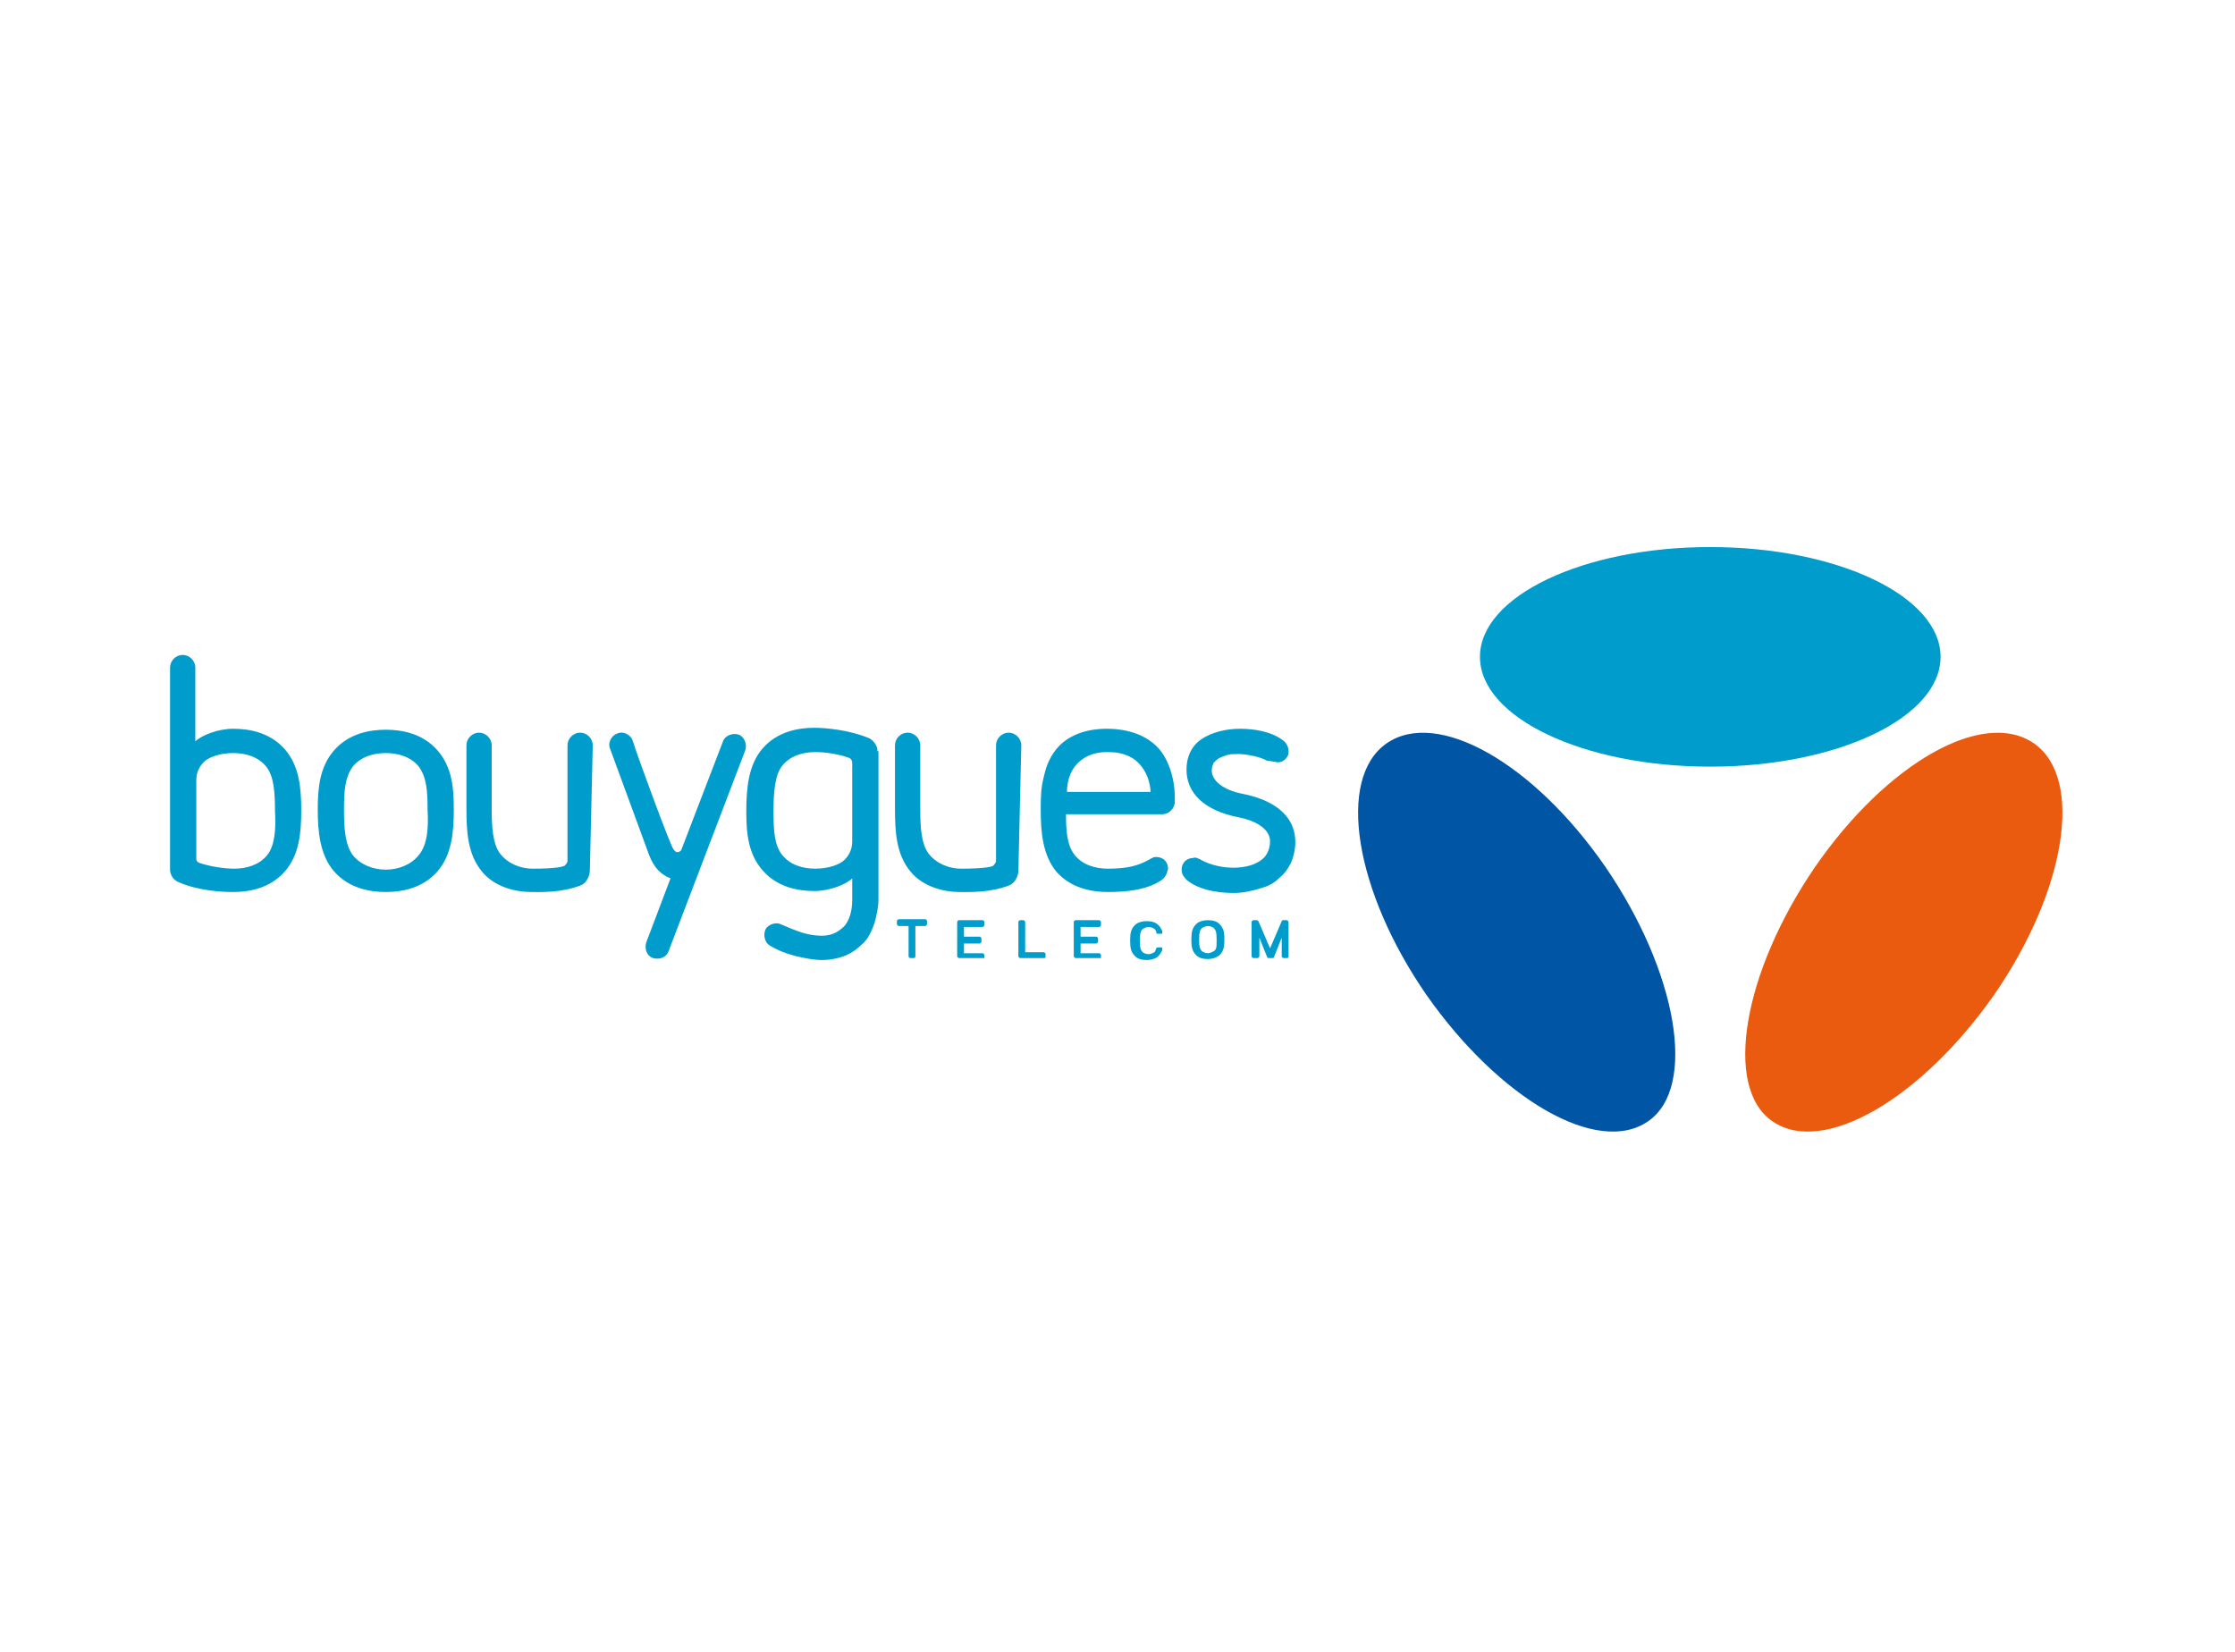<?xml version="1.0" encoding="UTF-8"?> <svg xmlns="http://www.w3.org/2000/svg" xmlns:xlink="http://www.w3.org/1999/xlink" version="1.1" x="0px" y="0px" viewBox="0 0 230 170" style="enable-background:new 0 0 230 170;" xml:space="preserve"> <style type="text/css"> .st0{display:none;} .st1{display:inline;} .st2{fill:#231F20;} .st3{clip-path:url(#SVGID_00000061469513612476577910000017133478759947429815_);} .st4{fill:#3BAE49;} .st5{fill:#ED1D24;} .st6{fill:#009DCC;} .st7{fill:#EA5B0F;} .st8{fill:#0055A4;} </style> <g id="Calque_1" class="st0"> <g id="surface1" class="st1"> <path class="st2" d="M121.1,78.8c-2.6-2.5-5.8-3.8-9.5-3.8c-2.1,0-4.1,0.4-5.8,1.2c-1.4,0.7-2.7,1.7-3.9,3v-3.7l-4.1,0l-0.2,30.8 l4.1,0l0-9.6c1.2,1.2,2.6,2.2,4,2.9c1.7,0.8,3.7,1.2,5.7,1.3c3.7,0,6.9-1.3,9.5-3.7c2.6-2.5,3.9-5.6,4-9.2 C125,84.4,123.7,81.3,121.1,78.8 M120.8,88c0,1.6-0.4,3.2-1.3,4.6c-0.9,1.5-2.1,2.6-3.5,3.4c-1.5,0.8-3,1.2-4.7,1.2 c-1.7,0-3.3-0.4-4.9-1.2c-1.5-0.8-2.7-1.9-3.5-3.3c-0.8-1.4-1.2-3-1.2-4.7c0-2.7,0.9-4.8,2.8-6.6c1.8-1.8,4.1-2.7,6.8-2.6 c1.7,0,3.4,0.4,4.8,1.2c1.5,0.8,2.6,2,3.5,3.4C120.4,84.8,120.9,86.3,120.8,88"></path> <path class="st2" d="M151.7,79.4c-1.1-1.3-2.4-2.3-3.8-3c-1.7-0.9-3.7-1.3-5.8-1.3c-3.7,0-6.9,1.2-9.5,3.7c-2.6,2.5-4,5.5-4,9.1 c0,3.6,1.3,6.7,3.9,9.3c2.6,2.5,5.8,3.8,9.4,3.8c2,0,4-0.4,5.7-1.2c1.5-0.6,2.8-1.6,4-2.8l0,3.5l4.1,0l0.1-24.7l-4.1,0L151.7,79.4 z M150.6,92.9c-0.8,1.4-2,2.5-3.5,3.3c-1.5,0.8-3.2,1.2-4.9,1.2c-1.7,0-3.3-0.4-4.8-1.2c-1.5-0.8-2.6-2-3.5-3.5 c-0.9-1.5-1.3-3-1.3-4.6c0-1.6,0.4-3.2,1.3-4.6c0.9-1.4,2-2.6,3.5-3.4c1.5-0.8,3.1-1.2,4.8-1.2c2.7,0,5,0.9,6.8,2.7 c1.9,1.8,2.7,4,2.7,6.7C151.9,90,151.4,91.5,150.6,92.9 M180.4,76.1l-8.2,16.7l-8.1-16.8l-0.1-0.2l-4.3,0l0.3,0.5l11.6,24l0.1,0.2 h1.1l0.1-0.2l11.7-23.8l0.3-0.5l-4.3,0L180.4,76.1z M208.6,92l-0.4-0.1l-0.2,0.3c-1,1.6-1.9,2.6-2.7,3.3c-0.8,0.7-1.9,1.2-3,1.6 c-1.2,0.4-2.4,0.6-3.7,0.6c-2.6,0-4.7-0.9-6.5-2.6c-1.6-1.6-2.5-3.7-2.7-6.2l22.9,0.1v-0.4c0-3.3-1-6.1-2.8-8.4 c-2.6-3.2-6.2-4.8-10.6-4.8c-4.3,0-7.8,1.5-10.4,4.6c-2,2.4-3.1,5.2-3.1,8.3c0,3.3,1.2,6.3,3.5,8.9c2.4,2.7,5.8,4,10,4 c1.9,0,3.6-0.3,5.2-0.8c1.5-0.5,2.9-1.3,4.1-2.4c1.2-1.1,2.3-2.5,3.2-4.2l0.2-0.3l-0.4-0.2L208.6,92z M192.8,81.3 c1.7-1.4,3.8-2.1,6.2-2.1c1.4,0,2.8,0.3,4.2,0.9c1.3,0.6,2.4,1.3,3.2,2.3c0.7,0.8,1.3,1.9,1.7,3.3l-17.9-0.1 C190.7,83.6,191.6,82.2,192.8,81.3"></path> <g> <defs> <rect id="SVGID_1_" x="17.6" y="53.4" width="69.2" height="68.2"></rect> </defs> <clipPath id="SVGID_00000173853905875231700980000003264813995068192147_"> <use xlink:href="#SVGID_1_" style="overflow:visible;"></use> </clipPath> <g style="clip-path:url(#SVGID_00000173853905875231700980000003264813995068192147_);"> <path class="st4" d="M81.8,100.2c-1.9,0.9-3.9,1.3-6.1,1.2c-3.9,0-7.3-1.4-10-4.1c-2.8-2.7-4.2-6-4.1-9.9c0-3.8,1.4-7.1,4.3-9.7 c2.8-2.7,6.2-4,10.2-4c2.3,0,4.3,0.5,6.2,1.4c1.7,0.8,3.2,2.1,4.5,3.7C82.6,64.3,69,53.5,52.8,53.4 c-19.4-0.1-35.1,15.1-35.3,33.9c-0.1,18.8,15.5,34.2,34.9,34.3c16.1,0.1,29.7-10.4,33.9-24.8C85,98.2,83.5,99.4,81.8,100.2"></path> </g> </g> <path class="st2" d="M86.5,74.8l0,3.3c-1.2-1.4-2.7-2.6-4.2-3.4c-1.9-0.9-4-1.4-6.4-1.4c-4.1,0-7.6,1.4-10.5,4.1 c-2.9,2.8-4.4,6.1-4.4,10c0,4,1.4,7.4,4.2,10.2c2.8,2.8,6.3,4.2,10.3,4.2c2.3,0,4.4-0.4,6.3-1.3c1.6-0.8,3.1-1.8,4.5-3.2l0,3.9 l4.4,0L91,74.9L86.5,74.8z M76.2,98.1c-5.9,0-10.7-4.7-10.7-10.5c0-5.8,4.9-10.4,10.8-10.4c5.9,0,10.7,4.8,10.7,10.5 C86.9,93.4,82.1,98.1,76.2,98.1"></path> </g> </g> <g id="Calque_2" class="st0"> <g class="st1"> <path class="st5" d="M43.4,63.3C30.5,63.3,20,73.8,20,86.7S30.5,110,43.4,110s23.3-10.4,23.3-23.3C66.7,73.8,56.2,63.3,43.4,63.3 M43.5,100c2.9-3.2,5.7-7.6,5-11.2c-0.6-3.6-3.3-4.8-5.1-4.8c-1.8,0-4.5,1.2-5.1,4.8c-0.8,3.6,2.1,8,5,11.2 c-9.1-0.1-16.4-7.5-16.4-16.6c0-9.2,7.4-16.6,16.6-16.6c9.2,0,16.6,7.4,16.6,16.6C60,92.6,52.6,100,43.5,100 M138.8,100.6 c-3.5,0-6.9-0.9-9-2.4c-2.7-1.9-4.1-5.4-4.1-9.9c0-8.5,4.1-12.6,12.7-12.6c8.6,0,12.7,4.1,12.7,12.7 C151.1,96.4,146.9,100.6,138.8,100.6 M138.4,79.9c-4.7,0-6.7,2.5-6.7,8.2c0,5.7,2.1,8.4,6.7,8.4c4.6,0,6.6-2.6,6.6-8.4 C145.1,82.4,143,79.9,138.4,79.9 M167.4,95.8c-3.4,0-4.5-0.2-5.4-1c-0.9-0.8-1.1-1.3-1.2-3.7V78.9c0-1.2-1-2.3-2.3-2.3h-3.1v13.1 c0,4.1,0.4,5.9,1.8,7.5c1.6,1.9,3.9,2.7,7.6,2.7h7.3v-4.2L167.4,95.8L167.4,95.8z M199.9,76.6h-3.7c-1.4,0-2.6,0.9-3.2,2 l-9.2,21.3h3.7c1.5,0,2.7-0.9,3.2-2.1l1.5-3.4h9.3L203,98c0.5,1.2,1.8,2,3.2,2h3.8L199.9,76.6L199.9,76.6z M193.4,90.4l3.5-8.2 l3.5,8.2H193.4z M177.8,76.6c-1.3,0-2.3,1-2.3,2.3V100h3c1.3,0,2.3-1,2.4-2.2V76.6H177.8L177.8,76.6z M96.1,76.7 c-1.4,0-2.7,0.9-3.2,2l-5.7,14.4l-6.1-14.3c-0.5-1.2-1.8-2-3.2-2.1h-3.7L84.4,100h3c1.4,0,2.6-0.8,3.1-2l9.6-21.3L96.1,76.7 L96.1,76.7z M108.4,83.4c0.9-1.8,2.8-2.5,6.2-2.6h7.1v-4.2h-9.3c-1.5,0-2.6,0.1-3.6,0.3c0,0,0,0,0,0c-0.7,0.2-1.3,0.4-1.8,0.7 c-1.4,0.7-2.1,1.5-2.1,1.5c-0.8,0.8-1.6,1.9-2.1,3.1c-0.8,1.7-1.2,3.6-1.2,5.8v0.4c0,2.3,0.4,4.2,1.2,5.8c0.6,1.3,1.3,2.4,2.2,3.2 c0,0,0.5,0.4,0.8,0.6c0.7,0.5,1.4,0.8,1.9,1c0.2,0.1,0.5,0.2,0.7,0.3c0.2,0.1,0.4,0.1,0.4,0.1c1,0.2,2.2,0.4,3.7,0.4h9.3v-4.2 h-7.1c-3.4,0-5.3-0.7-6.2-2.6c-0.3-0.7-0.6-1.6-0.7-2.7v-0.2h13.4v-4h-13.4v-0.2C107.9,85,108.1,84.1,108.4,83.4"></path> </g> </g> <g id="Calque_3"> <g> <path class="st6" d="M131.2,78.4c0.6,0.2,1.2-0.2,1.4-0.8c0-0.1,0-0.2,0-0.3c0,0,0,0,0,0c0-0.4-0.2-0.9-0.7-1.2 c-1.1-0.8-2.8-1.1-4.3-1.1c-1.5,0-3,0.4-4,1.1c-1,0.7-1.5,1.8-1.5,3.1c0,2.4,1.8,4.2,5.3,4.9c1.6,0.3,3.3,1.1,3.3,2.5 c0,0.7-0.3,1.5-0.9,1.9c-0.9,0.7-2.2,0.8-2.9,0.8c-0.9,0-2.2-0.2-3.3-0.8c0,0-0.1-0.1-0.2-0.1c-0.2-0.1-0.4-0.2-0.6-0.1 c-0.7,0-1.2,0.5-1.2,1.2c0,0.3,0.1,0.6,0.3,0.8c0.1,0.1,0.2,0.3,0.4,0.4c1.5,1.1,3.7,1.2,4.7,1.2c0.9,0,1.8-0.2,2.8-0.5 c0.7-0.2,1.3-0.5,1.8-1c0.5-0.4,0.9-0.9,1.2-1.5c0.3-0.6,0.5-1.5,0.5-2.2c0-3.2-2.9-4.5-5.4-5c-2.1-0.4-3.2-1.4-3.2-2.4 c0-0.3,0.1-0.6,0.2-0.8c0.2-0.2,0.4-0.4,0.6-0.5c0.2-0.1,0.5-0.2,0.8-0.3c0.3-0.1,0.7-0.1,1.2-0.1c0.7,0,2.3,0.3,2.9,0.7 C130.8,78.3,131,78.4,131.2,78.4L131.2,78.4z M119.3,77.1c-1.8-2.1-4.8-2.1-5.4-2.1c-0.6,0-3.5,0-5.2,2.1c-0.8,1-1.1,2-1.3,2.9 c-0.3,1.2-0.3,2.2-0.3,3.4c0,2.2,0.2,4.6,1.6,6.3c1.5,1.7,3.6,2.1,5.3,2.1c1.9,0,4-0.2,5.5-1.2c0.3-0.2,0.5-0.5,0.6-0.8 c0-0.1,0.1-0.3,0.1-0.4c0-0.7-0.5-1.2-1.2-1.2c0,0,0,0,0,0c-0.2,0-0.3,0-0.4,0.1c-0.1,0-0.2,0.1-0.4,0.2c-1.1,0.6-2.2,0.9-4.2,0.9 c-1.3,0-2.6-0.4-3.4-1.4c-0.8-1-0.9-2.5-0.9-4.2h9.9c0.7,0,1.3-0.6,1.3-1.3c0,0,0,0,0,0C121,78.9,119.3,77.1,119.3,77.1 L119.3,77.1z M109.8,81.5c0-0.3,0-2.2,1.5-3.3c0.9-0.7,2-0.8,2.6-0.8c0.6,0,1.8,0,2.9,0.8c1.5,1.2,1.6,3,1.6,3.3H109.8z M105.1,76.7c0-0.7-0.6-1.3-1.3-1.3c-0.7,0-1.3,0.6-1.3,1.3l0,11.9c0,0.2-0.2,0.4-0.3,0.5s-0.9,0.3-3.3,0.3 c-1.2,0-2.5-0.5-3.3-1.5c-0.8-1-0.9-2.8-0.9-4.7l0-6.5c0-0.7-0.6-1.3-1.3-1.3c-0.7,0-1.3,0.6-1.3,1.3l0,6.5c0,2.3,0.1,4.7,1.6,6.5 c1.3,1.6,3.5,2.1,5,2.1c1,0,3.2,0.1,5.2-0.7c0.5-0.2,0.9-0.9,0.9-1.5L105.1,76.7z M90.3,77.3c0-0.5-0.3-1-0.8-1.3 c-2.1-0.9-4.6-1.1-5.7-1.1c-1.7,0-3.8,0.4-5.3,2.1c-1.5,1.7-1.7,4.2-1.7,6.5c0,2.3,0.2,4.4,1.7,6.1c1.5,1.7,3.6,2.1,5.3,2.1 c1.6,0,3.3-0.7,3.9-1.3v2.2c0,1.2-0.3,2.1-0.8,2.7c-0.6,0.6-1.3,1-2.3,1c-0.7,0-1.3-0.1-2-0.3c-0.7-0.2-1.8-0.7-2.3-0.9 c-0.4-0.2-1.2,0-1.5,0.5c-0.3,0.6-0.1,1.4,0.4,1.7c0.5,0.3,1.2,0.7,2.7,1.1c0.9,0.2,1.8,0.4,2.7,0.4c0.9,0,1.8-0.2,2.5-0.5 c0.7-0.3,1.3-0.8,1.8-1.3c0.5-0.5,0.8-1.2,1.1-2c0.2-0.8,0.4-1.6,0.4-2.4V77.3z M87.7,86.6c0,0.9-0.4,1.5-0.8,1.9 c-0.5,0.5-1.7,0.9-3,0.9c-1.3,0-2.6-0.4-3.4-1.4c-0.8-1-0.9-2.5-0.9-4.4c0-1.9,0.1-3.8,0.9-4.8c0.8-1,2.1-1.4,3.4-1.4 c1,0,2.4,0.2,3.5,0.6c0.2,0.1,0.3,0.3,0.3,0.5L87.7,86.6L87.7,86.6z M70.1,87.5c-0.1,0.1-0.2,0.2-0.4,0.2c-0.2,0-0.3-0.2-0.4-0.3 c-0.4-0.6-3.6-9.3-4.2-11.2c-0.2-0.6-1-1-1.6-0.7c-0.6,0.2-1,1-0.7,1.6L66.8,88c0.5,1.3,1.2,2,2.2,2.4l-2.5,6.6 c-0.2,0.7,0.1,1.4,0.7,1.6c0,0,0,0,0,0c0.7,0.2,1.4-0.1,1.6-0.7c0,0,0,0,0,0l7.9-20.7c0.2-0.6-0.1-1.4-0.7-1.6 c-0.6-0.2-1.4,0.1-1.6,0.7L70.1,87.5z M61,76.7c0-0.7-0.6-1.3-1.3-1.3c-0.7,0-1.3,0.6-1.3,1.3l0,11.9c0,0.2-0.2,0.4-0.3,0.5 c-0.2,0.1-0.9,0.3-3.3,0.3c-1.2,0-2.5-0.5-3.3-1.5c-0.8-1-0.9-2.8-0.9-4.7l0-6.5c0-0.7-0.6-1.3-1.3-1.3c-0.7,0-1.3,0.6-1.3,1.3 l0,6.5c0,2.3,0.1,4.7,1.6,6.5c1.3,1.6,3.5,2.1,5,2.1c1,0,3.2,0.1,5.2-0.7c0.5-0.2,0.9-0.9,0.9-1.5L61,76.7z M45,77.2 c-1.5-1.7-3.6-2.1-5.3-2.1c-1.7,0-3.8,0.4-5.3,2.1c-1.5,1.7-1.7,3.9-1.7,6.1c0,2.2,0.2,4.7,1.7,6.4c1.5,1.7,3.6,2.1,5.3,2.1 c1.7,0,3.8-0.4,5.3-2.1c1.5-1.7,1.7-4.1,1.7-6.4S46.5,78.9,45,77.2L45,77.2z M43.1,88c-0.8,1-2.1,1.5-3.4,1.5S37.1,89,36.3,88 c-0.8-1.1-0.9-2.8-0.9-4.7s0.1-3.3,0.9-4.4c0.8-1,2.1-1.4,3.4-1.4s2.6,0.4,3.4,1.4c0.8,1.1,0.9,2.5,0.9,4.4 C44.1,85.2,44,86.9,43.1,88z M29.3,77.1c-1.5-1.7-3.6-2.1-5.3-2.1c-1.6,0-3.3,0.7-3.9,1.3v-7.6c0-0.7-0.6-1.3-1.3-1.3 c-0.7,0-1.3,0.6-1.3,1.3c0,0,0,0,0,0l0,20.8c0,0.6,0.4,1.1,0.9,1.3c2.1,0.9,4.5,1,5.6,1c1.7,0,3.8-0.4,5.3-2.1 c1.5-1.7,1.7-4,1.7-6.3S30.8,78.8,29.3,77.1L29.3,77.1z M27.5,88c-0.8,1-2.1,1.4-3.4,1.4c-1,0-2.4-0.2-3.6-0.6h0 c-0.2-0.1-0.3-0.2-0.3-0.4v-8.1c0-0.9,0.4-1.5,0.8-1.9c0.5-0.5,1.7-0.9,3-0.9s2.6,0.4,3.4,1.4c0.8,1,0.9,2.7,0.9,4.6 C28.4,85.3,28.3,87,27.5,88z"></path> <path class="st7" d="M182.4,115.4c5.2,3.6,15.3-2.3,22.8-13c7.4-10.7,9.3-22.3,4.1-25.9c-5.2-3.6-15.1,2-22.5,12.7 C179.4,100,177.3,111.9,182.4,115.4L182.4,115.4z"></path> <path class="st8" d="M169.6,115.4c-5.2,3.6-15.3-2.3-22.8-13c-7.4-10.7-9.3-22.3-4.1-25.9c5.2-3.6,15.1,2,22.5,12.7 C172.6,100,174.7,111.9,169.6,115.4z"></path> <g> <ellipse class="st6" cx="176" cy="67.6" rx="23.7" ry="11.3"></ellipse> <path class="st6" d="M132.4,98.6h-0.3c-0.1,0-0.2-0.1-0.2-0.2v-1.9l-0.8,2c0,0.1-0.1,0.1-0.2,0.1h-0.3c-0.1,0-0.2,0-0.2-0.1 l-0.8-2v1.9c0,0.1-0.1,0.2-0.2,0.2H129c-0.1,0-0.2-0.1-0.2-0.2v-3.5c0-0.1,0.1-0.2,0.2-0.2h0.3c0.1,0,0.1,0,0.2,0.1l1.2,2.8 l1.2-2.8c0-0.1,0.1-0.1,0.2-0.1h0.3c0.1,0,0.2,0.1,0.2,0.2v3.5C132.6,98.6,132.5,98.6,132.4,98.6L132.4,98.6z M125.5,95.1 c-0.3-0.3-0.7-0.4-1.2-0.4c-0.4,0-0.9,0.1-1.2,0.4c-0.4,0.4-0.5,0.8-0.5,1.6c0,0.8,0.1,1.2,0.5,1.6c0.3,0.3,0.7,0.4,1.2,0.4 c0.4,0,0.8-0.1,1.2-0.4c0.4-0.4,0.5-0.8,0.5-1.6C126,95.9,125.9,95.5,125.5,95.1z M124.9,97.9c-0.2,0.1-0.4,0.2-0.6,0.2 s-0.5-0.1-0.6-0.2c-0.2-0.2-0.3-0.4-0.3-1.2c0-0.8,0.1-1,0.3-1.2c0.2-0.1,0.4-0.2,0.6-0.2c0.2,0,0.5,0.1,0.6,0.2 c0.2,0.2,0.3,0.4,0.3,1.2C125.2,97.5,125.2,97.7,124.9,97.9z M119.5,97.5l-0.3,0c-0.1,0-0.2,0-0.2,0.1c-0.1,0.2-0.1,0.3-0.2,0.4 c-0.2,0.1-0.4,0.2-0.6,0.2c-0.2,0-0.5-0.1-0.6-0.2c-0.2-0.2-0.3-0.4-0.3-1.2c0-0.8,0.1-1,0.3-1.2c0.2-0.1,0.4-0.2,0.6-0.2 c0.2,0,0.5,0.1,0.6,0.2c0.1,0.1,0.2,0.2,0.2,0.4c0,0.1,0.1,0.1,0.2,0.1l0.3,0c0.1,0,0.1,0,0.1-0.1c0,0,0-0.1,0-0.2 c-0.1-0.2-0.2-0.4-0.4-0.6c-0.3-0.3-0.7-0.4-1.2-0.4c-0.4,0-0.9,0.1-1.2,0.4c-0.4,0.4-0.5,0.8-0.5,1.6c0,0.8,0.1,1.2,0.5,1.6 c0.3,0.3,0.7,0.4,1.2,0.4c0.4,0,0.9-0.1,1.2-0.4c0.2-0.2,0.3-0.4,0.4-0.6c0-0.1,0-0.1,0-0.2C119.6,97.5,119.6,97.5,119.5,97.5 L119.5,97.5z M113.1,98.6h-2.4c-0.1,0-0.2-0.1-0.2-0.2v-3.5c0-0.1,0.1-0.2,0.2-0.2h2.4c0.1,0,0.2,0.1,0.2,0.2v0.3 c0,0.1-0.1,0.2-0.2,0.2h-1.9v1h1.6c0.1,0,0.2,0.1,0.2,0.2v0.3c0,0.1-0.1,0.2-0.2,0.2h-1.6v1h1.9c0.1,0,0.2,0.1,0.2,0.2v0.3 C113.3,98.6,113.2,98.6,113.1,98.6z M107.4,98.6H105c-0.1,0-0.2-0.1-0.2-0.2v-3.5c0-0.1,0.1-0.2,0.2-0.2h0.3 c0.1,0,0.2,0.1,0.2,0.2V98h1.9c0.1,0,0.2,0.1,0.2,0.2v0.3C107.6,98.6,107.5,98.6,107.4,98.6L107.4,98.6z M101.1,98.6h-2.4 c-0.1,0-0.2-0.1-0.2-0.2v-3.5c0-0.1,0.1-0.2,0.2-0.2h2.4c0.1,0,0.2,0.1,0.2,0.2v0.3c0,0.1-0.1,0.2-0.2,0.2h-1.9v1h1.6 c0.1,0,0.2,0.1,0.2,0.2v0.3c0,0.1-0.1,0.2-0.2,0.2h-1.6v1h1.9c0.1,0,0.2,0.1,0.2,0.2v0.3C101.3,98.6,101.2,98.6,101.1,98.6z M94,98.6h-0.3c-0.1,0-0.2-0.1-0.2-0.2v-3.1h-1c-0.1,0-0.2-0.1-0.2-0.2v-0.3c0-0.1,0.1-0.2,0.2-0.2h2.7c0.1,0,0.2,0.1,0.2,0.2 v0.3c0,0.1-0.1,0.2-0.2,0.2h-1v3.1C94.2,98.6,94.1,98.6,94,98.6L94,98.6z"></path> </g> </g> </g> </svg> 
